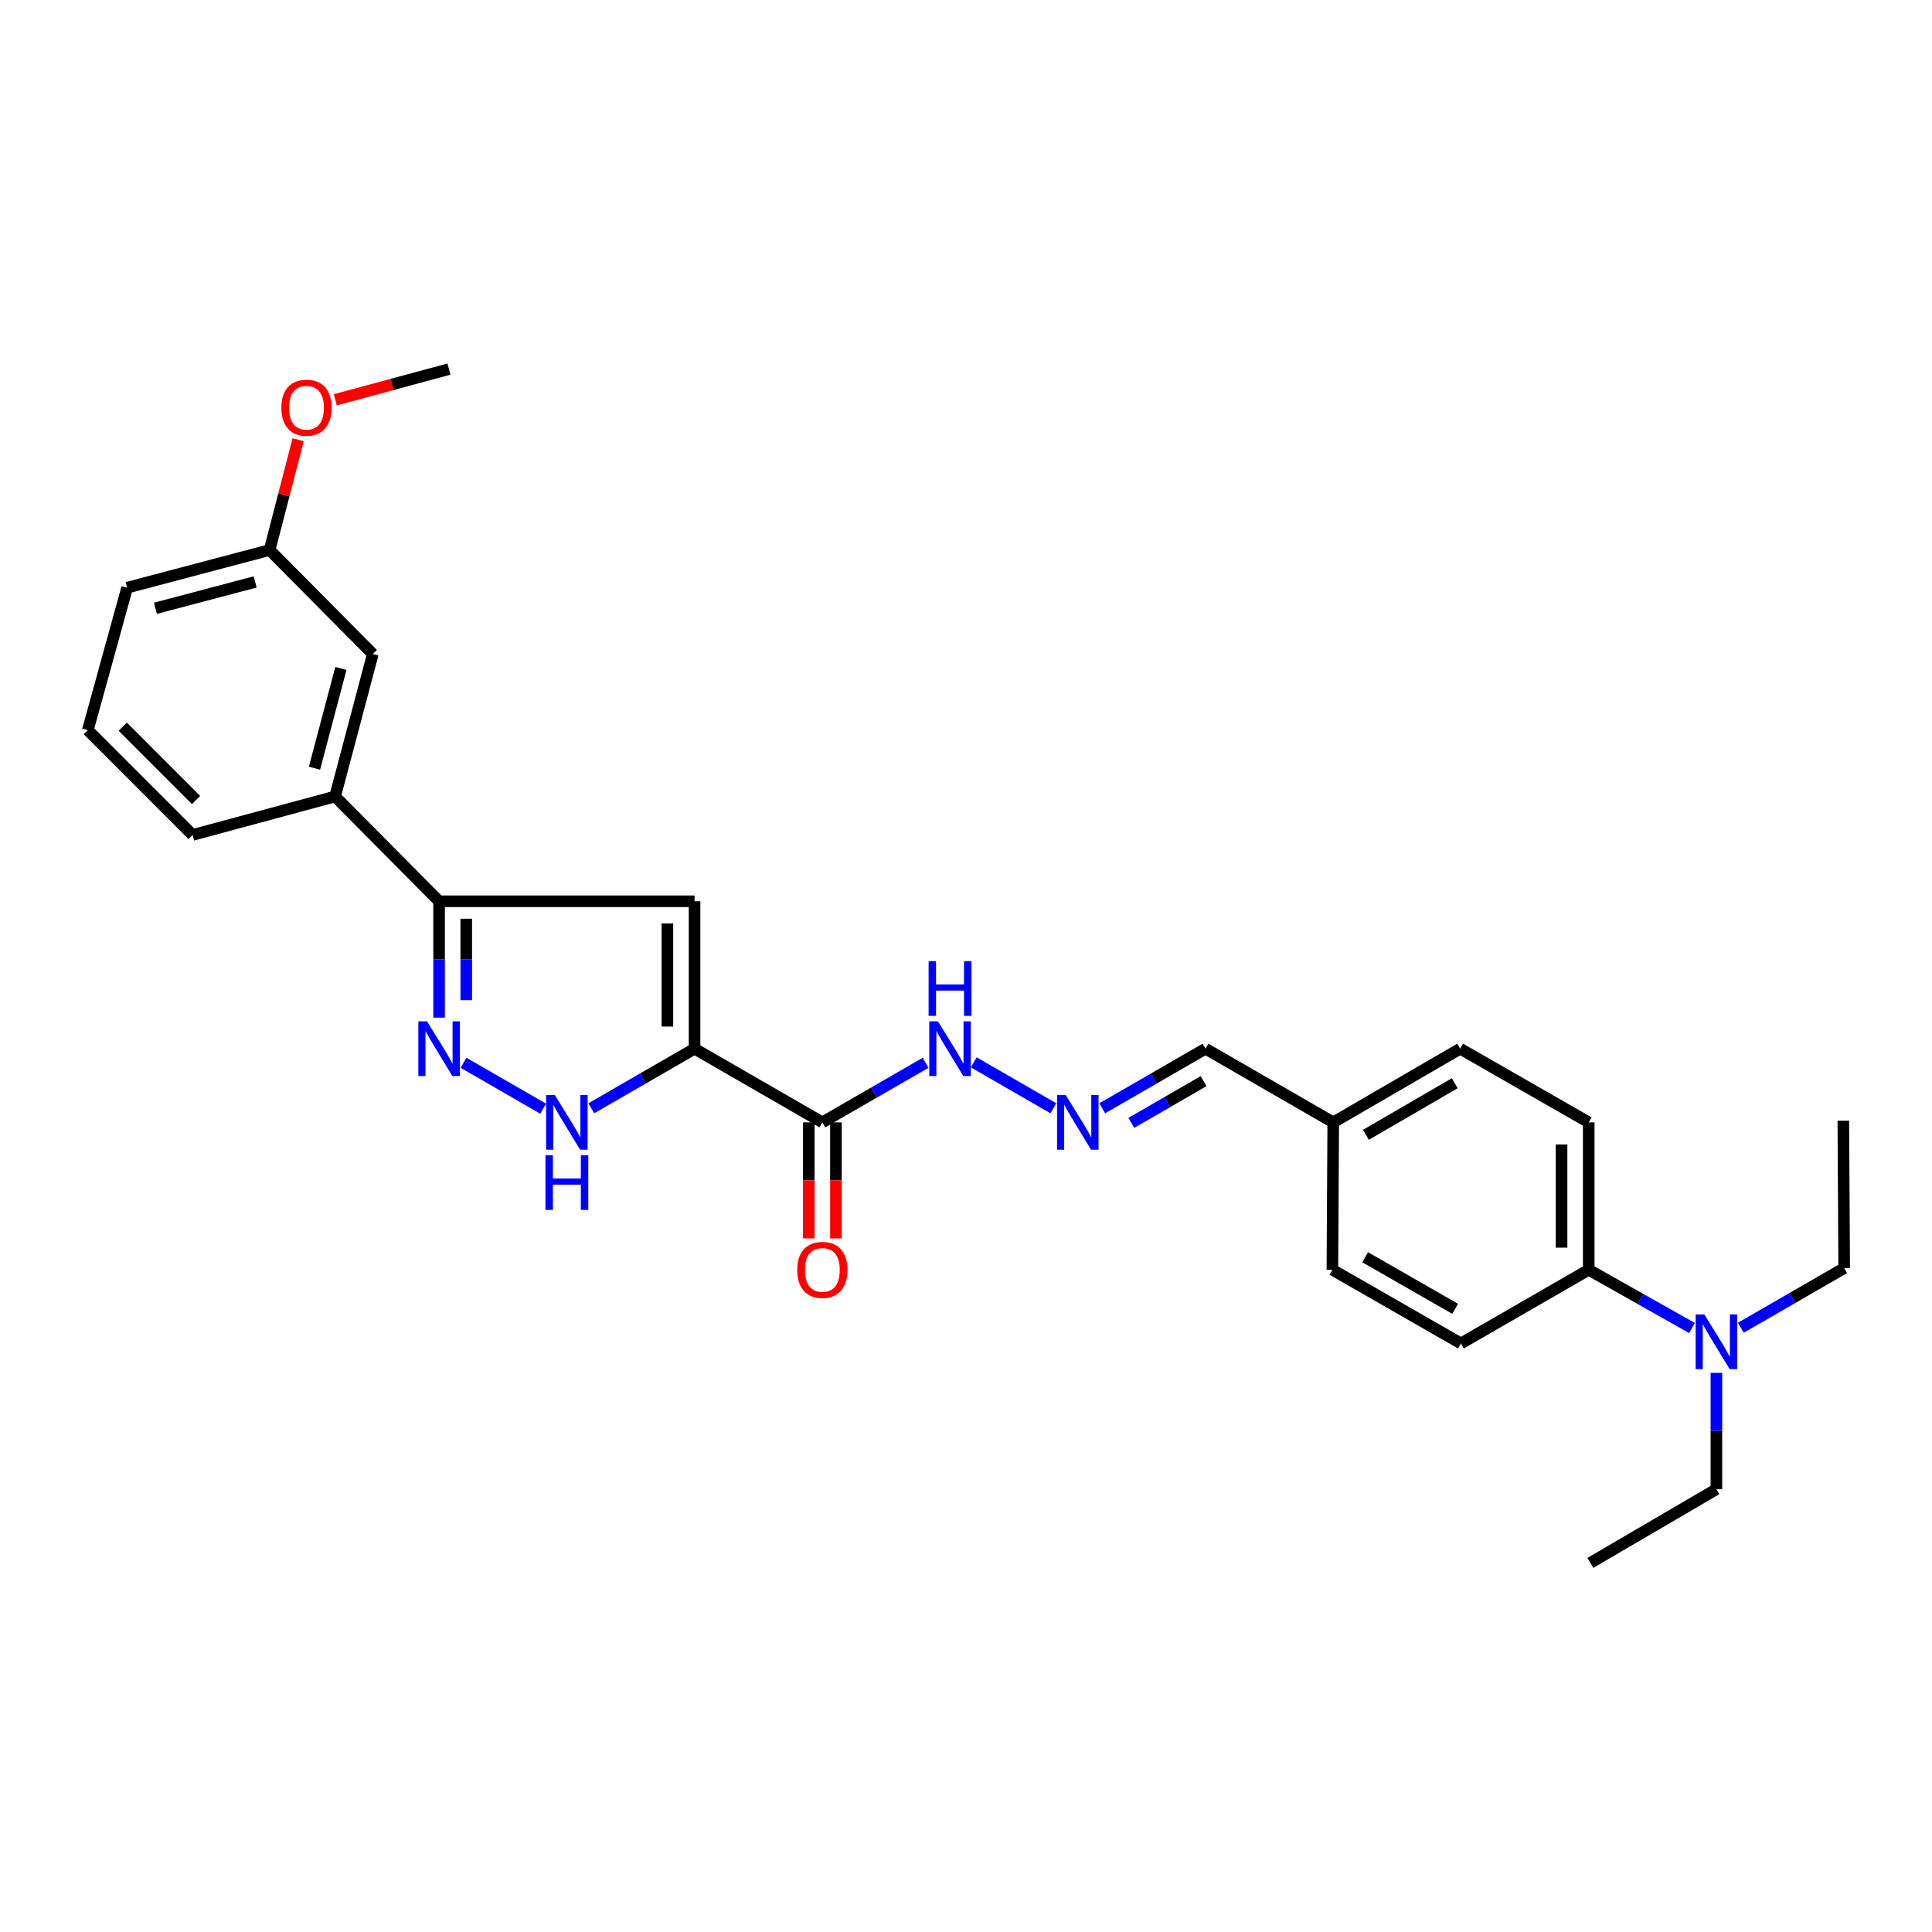<?xml version='1.0' encoding='iso-8859-1'?>
<svg version='1.1' baseProfile='full'
              xmlns='http://www.w3.org/2000/svg'
                      xmlns:rdkit='http://www.rdkit.org/xml'
                      xmlns:xlink='http://www.w3.org/1999/xlink'
                  xml:space='preserve'
width='1000px' height='1000px' viewBox='0 0 1000 1000'>
<!-- END OF HEADER -->
<rect style='opacity:1.0;fill:#FFFFFF;stroke:none' width='1000' height='1000' x='0' y='0'> </rect>
<path class='bond-0' d='M 359.502,542.798 L 359.502,466.504' style='fill:none;fill-rule:evenodd;stroke:#000000;stroke-width:6px;stroke-linecap:butt;stroke-linejoin:miter;stroke-opacity:1' />
<path class='bond-0' d='M 345.444,531.354 L 345.444,477.948' style='fill:none;fill-rule:evenodd;stroke:#000000;stroke-width:6px;stroke-linecap:butt;stroke-linejoin:miter;stroke-opacity:1' />
<path class='bond-2' d='M 359.502,542.798 L 332.779,558.22' style='fill:none;fill-rule:evenodd;stroke:#000000;stroke-width:6px;stroke-linecap:butt;stroke-linejoin:miter;stroke-opacity:1' />
<path class='bond-2' d='M 332.779,558.22 L 306.055,573.642' style='fill:none;fill-rule:evenodd;stroke:#0000FF;stroke-width:6px;stroke-linecap:butt;stroke-linejoin:miter;stroke-opacity:1' />
<path class='bond-4' d='M 359.502,542.798 L 425.643,580.941' style='fill:none;fill-rule:evenodd;stroke:#000000;stroke-width:6px;stroke-linecap:butt;stroke-linejoin:miter;stroke-opacity:1' />
<path class='bond-3' d='M 359.502,466.504 L 227.274,466.504' style='fill:none;fill-rule:evenodd;stroke:#000000;stroke-width:6px;stroke-linecap:butt;stroke-linejoin:miter;stroke-opacity:1' />
<path class='bond-1' d='M 239.923,550.093 L 281.124,573.856' style='fill:none;fill-rule:evenodd;stroke:#0000FF;stroke-width:6px;stroke-linecap:butt;stroke-linejoin:miter;stroke-opacity:1' />
<path class='bond-28' d='M 227.274,526.73 L 227.274,496.617' style='fill:none;fill-rule:evenodd;stroke:#0000FF;stroke-width:6px;stroke-linecap:butt;stroke-linejoin:miter;stroke-opacity:1' />
<path class='bond-28' d='M 227.274,496.617 L 227.274,466.504' style='fill:none;fill-rule:evenodd;stroke:#000000;stroke-width:6px;stroke-linecap:butt;stroke-linejoin:miter;stroke-opacity:1' />
<path class='bond-28' d='M 241.332,517.696 L 241.332,496.617' style='fill:none;fill-rule:evenodd;stroke:#0000FF;stroke-width:6px;stroke-linecap:butt;stroke-linejoin:miter;stroke-opacity:1' />
<path class='bond-28' d='M 241.332,496.617 L 241.332,475.538' style='fill:none;fill-rule:evenodd;stroke:#000000;stroke-width:6px;stroke-linecap:butt;stroke-linejoin:miter;stroke-opacity:1' />
<path class='bond-5' d='M 227.274,466.504 L 173.441,412.257' style='fill:none;fill-rule:evenodd;stroke:#000000;stroke-width:6px;stroke-linecap:butt;stroke-linejoin:miter;stroke-opacity:1' />
<path class='bond-7' d='M 425.643,580.941 L 452.362,565.519' style='fill:none;fill-rule:evenodd;stroke:#000000;stroke-width:6px;stroke-linecap:butt;stroke-linejoin:miter;stroke-opacity:1' />
<path class='bond-7' d='M 452.362,565.519 L 479.082,550.097' style='fill:none;fill-rule:evenodd;stroke:#0000FF;stroke-width:6px;stroke-linecap:butt;stroke-linejoin:miter;stroke-opacity:1' />
<path class='bond-9' d='M 418.614,580.941 L 418.614,610.97' style='fill:none;fill-rule:evenodd;stroke:#000000;stroke-width:6px;stroke-linecap:butt;stroke-linejoin:miter;stroke-opacity:1' />
<path class='bond-9' d='M 418.614,610.97 L 418.614,641' style='fill:none;fill-rule:evenodd;stroke:#FF0000;stroke-width:6px;stroke-linecap:butt;stroke-linejoin:miter;stroke-opacity:1' />
<path class='bond-9' d='M 432.672,580.941 L 432.672,610.97' style='fill:none;fill-rule:evenodd;stroke:#000000;stroke-width:6px;stroke-linecap:butt;stroke-linejoin:miter;stroke-opacity:1' />
<path class='bond-9' d='M 432.672,610.97 L 432.672,641' style='fill:none;fill-rule:evenodd;stroke:#FF0000;stroke-width:6px;stroke-linecap:butt;stroke-linejoin:miter;stroke-opacity:1' />
<path class='bond-11' d='M 173.441,412.257 L 192.966,338.525' style='fill:none;fill-rule:evenodd;stroke:#000000;stroke-width:6px;stroke-linecap:butt;stroke-linejoin:miter;stroke-opacity:1' />
<path class='bond-11' d='M 162.781,397.599 L 176.448,345.986' style='fill:none;fill-rule:evenodd;stroke:#000000;stroke-width:6px;stroke-linecap:butt;stroke-linejoin:miter;stroke-opacity:1' />
<path class='bond-20' d='M 173.441,412.257 L 99.686,432.172' style='fill:none;fill-rule:evenodd;stroke:#000000;stroke-width:6px;stroke-linecap:butt;stroke-linejoin:miter;stroke-opacity:1' />
<path class='bond-6' d='M 545.222,573.646 L 504.013,549.882' style='fill:none;fill-rule:evenodd;stroke:#0000FF;stroke-width:6px;stroke-linecap:butt;stroke-linejoin:miter;stroke-opacity:1' />
<path class='bond-14' d='M 570.518,573.642 L 597.242,558.22' style='fill:none;fill-rule:evenodd;stroke:#0000FF;stroke-width:6px;stroke-linecap:butt;stroke-linejoin:miter;stroke-opacity:1' />
<path class='bond-14' d='M 597.242,558.22 L 623.965,542.798' style='fill:none;fill-rule:evenodd;stroke:#000000;stroke-width:6px;stroke-linecap:butt;stroke-linejoin:miter;stroke-opacity:1' />
<path class='bond-14' d='M 585.562,581.191 L 604.268,570.395' style='fill:none;fill-rule:evenodd;stroke:#0000FF;stroke-width:6px;stroke-linecap:butt;stroke-linejoin:miter;stroke-opacity:1' />
<path class='bond-14' d='M 604.268,570.395 L 622.974,559.6' style='fill:none;fill-rule:evenodd;stroke:#000000;stroke-width:6px;stroke-linecap:butt;stroke-linejoin:miter;stroke-opacity:1' />
<path class='bond-8' d='M 822.318,657.227 L 822.318,580.941' style='fill:none;fill-rule:evenodd;stroke:#000000;stroke-width:6px;stroke-linecap:butt;stroke-linejoin:miter;stroke-opacity:1' />
<path class='bond-8' d='M 808.26,645.784 L 808.26,592.384' style='fill:none;fill-rule:evenodd;stroke:#000000;stroke-width:6px;stroke-linecap:butt;stroke-linejoin:miter;stroke-opacity:1' />
<path class='bond-10' d='M 822.318,657.227 L 849.043,672.307' style='fill:none;fill-rule:evenodd;stroke:#000000;stroke-width:6px;stroke-linecap:butt;stroke-linejoin:miter;stroke-opacity:1' />
<path class='bond-10' d='M 849.043,672.307 L 875.767,687.388' style='fill:none;fill-rule:evenodd;stroke:#0000FF;stroke-width:6px;stroke-linecap:butt;stroke-linejoin:miter;stroke-opacity:1' />
<path class='bond-30' d='M 822.318,657.227 L 756.177,695.37' style='fill:none;fill-rule:evenodd;stroke:#000000;stroke-width:6px;stroke-linecap:butt;stroke-linejoin:miter;stroke-opacity:1' />
<path class='bond-22' d='M 888.404,710.586 L 888.404,740.699' style='fill:none;fill-rule:evenodd;stroke:#0000FF;stroke-width:6px;stroke-linecap:butt;stroke-linejoin:miter;stroke-opacity:1' />
<path class='bond-22' d='M 888.404,740.699 L 888.404,770.812' style='fill:none;fill-rule:evenodd;stroke:#000000;stroke-width:6px;stroke-linecap:butt;stroke-linejoin:miter;stroke-opacity:1' />
<path class='bond-23' d='M 901.053,687.224 L 927.799,671.8' style='fill:none;fill-rule:evenodd;stroke:#0000FF;stroke-width:6px;stroke-linecap:butt;stroke-linejoin:miter;stroke-opacity:1' />
<path class='bond-23' d='M 927.799,671.8 L 954.545,656.375' style='fill:none;fill-rule:evenodd;stroke:#000000;stroke-width:6px;stroke-linecap:butt;stroke-linejoin:miter;stroke-opacity:1' />
<path class='bond-16' d='M 192.966,338.525 L 139.547,284.692' style='fill:none;fill-rule:evenodd;stroke:#000000;stroke-width:6px;stroke-linecap:butt;stroke-linejoin:miter;stroke-opacity:1' />
<path class='bond-12' d='M 822.318,580.941 L 755.778,542.798' style='fill:none;fill-rule:evenodd;stroke:#000000;stroke-width:6px;stroke-linecap:butt;stroke-linejoin:miter;stroke-opacity:1' />
<path class='bond-13' d='M 756.177,695.37 L 689.645,657.227' style='fill:none;fill-rule:evenodd;stroke:#000000;stroke-width:6px;stroke-linecap:butt;stroke-linejoin:miter;stroke-opacity:1' />
<path class='bond-13' d='M 753.189,677.453 L 706.617,650.753' style='fill:none;fill-rule:evenodd;stroke:#000000;stroke-width:6px;stroke-linecap:butt;stroke-linejoin:miter;stroke-opacity:1' />
<path class='bond-15' d='M 623.965,542.798 L 690.083,580.941' style='fill:none;fill-rule:evenodd;stroke:#000000;stroke-width:6px;stroke-linecap:butt;stroke-linejoin:miter;stroke-opacity:1' />
<path class='bond-17' d='M 690.083,580.941 L 689.645,657.227' style='fill:none;fill-rule:evenodd;stroke:#000000;stroke-width:6px;stroke-linecap:butt;stroke-linejoin:miter;stroke-opacity:1' />
<path class='bond-18' d='M 690.083,580.941 L 755.778,542.798' style='fill:none;fill-rule:evenodd;stroke:#000000;stroke-width:6px;stroke-linecap:butt;stroke-linejoin:miter;stroke-opacity:1' />
<path class='bond-18' d='M 706.995,587.376 L 752.982,560.676' style='fill:none;fill-rule:evenodd;stroke:#000000;stroke-width:6px;stroke-linecap:butt;stroke-linejoin:miter;stroke-opacity:1' />
<path class='bond-19' d='M 139.547,284.692 L 146.931,256.154' style='fill:none;fill-rule:evenodd;stroke:#000000;stroke-width:6px;stroke-linecap:butt;stroke-linejoin:miter;stroke-opacity:1' />
<path class='bond-19' d='M 146.931,256.154 L 154.315,227.616' style='fill:none;fill-rule:evenodd;stroke:#FF0000;stroke-width:6px;stroke-linecap:butt;stroke-linejoin:miter;stroke-opacity:1' />
<path class='bond-29' d='M 139.547,284.692 L 65.799,304.193' style='fill:none;fill-rule:evenodd;stroke:#000000;stroke-width:6px;stroke-linecap:butt;stroke-linejoin:miter;stroke-opacity:1' />
<path class='bond-29' d='M 132.078,301.208 L 80.455,314.858' style='fill:none;fill-rule:evenodd;stroke:#000000;stroke-width:6px;stroke-linecap:butt;stroke-linejoin:miter;stroke-opacity:1' />
<path class='bond-25' d='M 173.536,206.929 L 202.955,198.991' style='fill:none;fill-rule:evenodd;stroke:#FF0000;stroke-width:6px;stroke-linecap:butt;stroke-linejoin:miter;stroke-opacity:1' />
<path class='bond-25' d='M 202.955,198.991 L 232.374,191.052' style='fill:none;fill-rule:evenodd;stroke:#000000;stroke-width:6px;stroke-linecap:butt;stroke-linejoin:miter;stroke-opacity:1' />
<path class='bond-21' d='M 99.686,432.172 L 45.455,377.925' style='fill:none;fill-rule:evenodd;stroke:#000000;stroke-width:6px;stroke-linecap:butt;stroke-linejoin:miter;stroke-opacity:1' />
<path class='bond-21' d='M 101.493,414.096 L 63.531,376.123' style='fill:none;fill-rule:evenodd;stroke:#000000;stroke-width:6px;stroke-linecap:butt;stroke-linejoin:miter;stroke-opacity:1' />
<path class='bond-24' d='M 45.455,377.925 L 65.799,304.193' style='fill:none;fill-rule:evenodd;stroke:#000000;stroke-width:6px;stroke-linecap:butt;stroke-linejoin:miter;stroke-opacity:1' />
<path class='bond-27' d='M 888.404,770.812 L 823.169,808.948' style='fill:none;fill-rule:evenodd;stroke:#000000;stroke-width:6px;stroke-linecap:butt;stroke-linejoin:miter;stroke-opacity:1' />
<path class='bond-26' d='M 954.545,656.375 L 954.1,580.082' style='fill:none;fill-rule:evenodd;stroke:#000000;stroke-width:6px;stroke-linecap:butt;stroke-linejoin:miter;stroke-opacity:1' />
<path  class='atom-2' d='M 221.014 528.638
L 230.294 543.638
Q 231.214 545.118, 232.694 547.798
Q 234.174 550.478, 234.254 550.638
L 234.254 528.638
L 238.014 528.638
L 238.014 556.958
L 234.134 556.958
L 224.174 540.558
Q 223.014 538.638, 221.774 536.438
Q 220.574 534.238, 220.214 533.558
L 220.214 556.958
L 216.534 556.958
L 216.534 528.638
L 221.014 528.638
' fill='#0000FF'/>
<path  class='atom-3' d='M 287.148 566.781
L 296.428 581.781
Q 297.348 583.261, 298.828 585.941
Q 300.308 588.621, 300.388 588.781
L 300.388 566.781
L 304.148 566.781
L 304.148 595.101
L 300.268 595.101
L 290.308 578.701
Q 289.148 576.781, 287.908 574.581
Q 286.708 572.381, 286.348 571.701
L 286.348 595.101
L 282.668 595.101
L 282.668 566.781
L 287.148 566.781
' fill='#0000FF'/>
<path  class='atom-3' d='M 282.328 597.933
L 286.168 597.933
L 286.168 609.973
L 300.648 609.973
L 300.648 597.933
L 304.488 597.933
L 304.488 626.253
L 300.648 626.253
L 300.648 613.173
L 286.168 613.173
L 286.168 626.253
L 282.328 626.253
L 282.328 597.933
' fill='#0000FF'/>
<path  class='atom-7' d='M 551.611 566.781
L 560.891 581.781
Q 561.811 583.261, 563.291 585.941
Q 564.771 588.621, 564.851 588.781
L 564.851 566.781
L 568.611 566.781
L 568.611 595.101
L 564.731 595.101
L 554.771 578.701
Q 553.611 576.781, 552.371 574.581
Q 551.171 572.381, 550.811 571.701
L 550.811 595.101
L 547.131 595.101
L 547.131 566.781
L 551.611 566.781
' fill='#0000FF'/>
<path  class='atom-8' d='M 485.469 528.638
L 494.749 543.638
Q 495.669 545.118, 497.149 547.798
Q 498.629 550.478, 498.709 550.638
L 498.709 528.638
L 502.469 528.638
L 502.469 556.958
L 498.589 556.958
L 488.629 540.558
Q 487.469 538.638, 486.229 536.438
Q 485.029 534.238, 484.669 533.558
L 484.669 556.958
L 480.989 556.958
L 480.989 528.638
L 485.469 528.638
' fill='#0000FF'/>
<path  class='atom-8' d='M 480.649 497.486
L 484.489 497.486
L 484.489 509.526
L 498.969 509.526
L 498.969 497.486
L 502.809 497.486
L 502.809 525.806
L 498.969 525.806
L 498.969 512.726
L 484.489 512.726
L 484.489 525.806
L 480.649 525.806
L 480.649 497.486
' fill='#0000FF'/>
<path  class='atom-10' d='M 412.643 657.307
Q 412.643 650.507, 416.003 646.707
Q 419.363 642.907, 425.643 642.907
Q 431.923 642.907, 435.283 646.707
Q 438.643 650.507, 438.643 657.307
Q 438.643 664.187, 435.243 668.107
Q 431.843 671.987, 425.643 671.987
Q 419.403 671.987, 416.003 668.107
Q 412.643 664.227, 412.643 657.307
M 425.643 668.787
Q 429.963 668.787, 432.283 665.907
Q 434.643 662.987, 434.643 657.307
Q 434.643 651.747, 432.283 648.947
Q 429.963 646.107, 425.643 646.107
Q 421.323 646.107, 418.963 648.907
Q 416.643 651.707, 416.643 657.307
Q 416.643 663.027, 418.963 665.907
Q 421.323 668.787, 425.643 668.787
' fill='#FF0000'/>
<path  class='atom-11' d='M 882.144 680.358
L 891.424 695.358
Q 892.344 696.838, 893.824 699.518
Q 895.304 702.198, 895.384 702.358
L 895.384 680.358
L 899.144 680.358
L 899.144 708.678
L 895.264 708.678
L 885.304 692.278
Q 884.144 690.358, 882.904 688.158
Q 881.704 685.958, 881.344 685.278
L 881.344 708.678
L 877.664 708.678
L 877.664 680.358
L 882.144 680.358
' fill='#0000FF'/>
<path  class='atom-20' d='M 145.626 211.032
Q 145.626 204.232, 148.986 200.432
Q 152.346 196.632, 158.626 196.632
Q 164.906 196.632, 168.266 200.432
Q 171.626 204.232, 171.626 211.032
Q 171.626 217.912, 168.226 221.832
Q 164.826 225.712, 158.626 225.712
Q 152.386 225.712, 148.986 221.832
Q 145.626 217.952, 145.626 211.032
M 158.626 222.512
Q 162.946 222.512, 165.266 219.632
Q 167.626 216.712, 167.626 211.032
Q 167.626 205.472, 165.266 202.672
Q 162.946 199.832, 158.626 199.832
Q 154.306 199.832, 151.946 202.632
Q 149.626 205.432, 149.626 211.032
Q 149.626 216.752, 151.946 219.632
Q 154.306 222.512, 158.626 222.512
' fill='#FF0000'/>
</svg>
